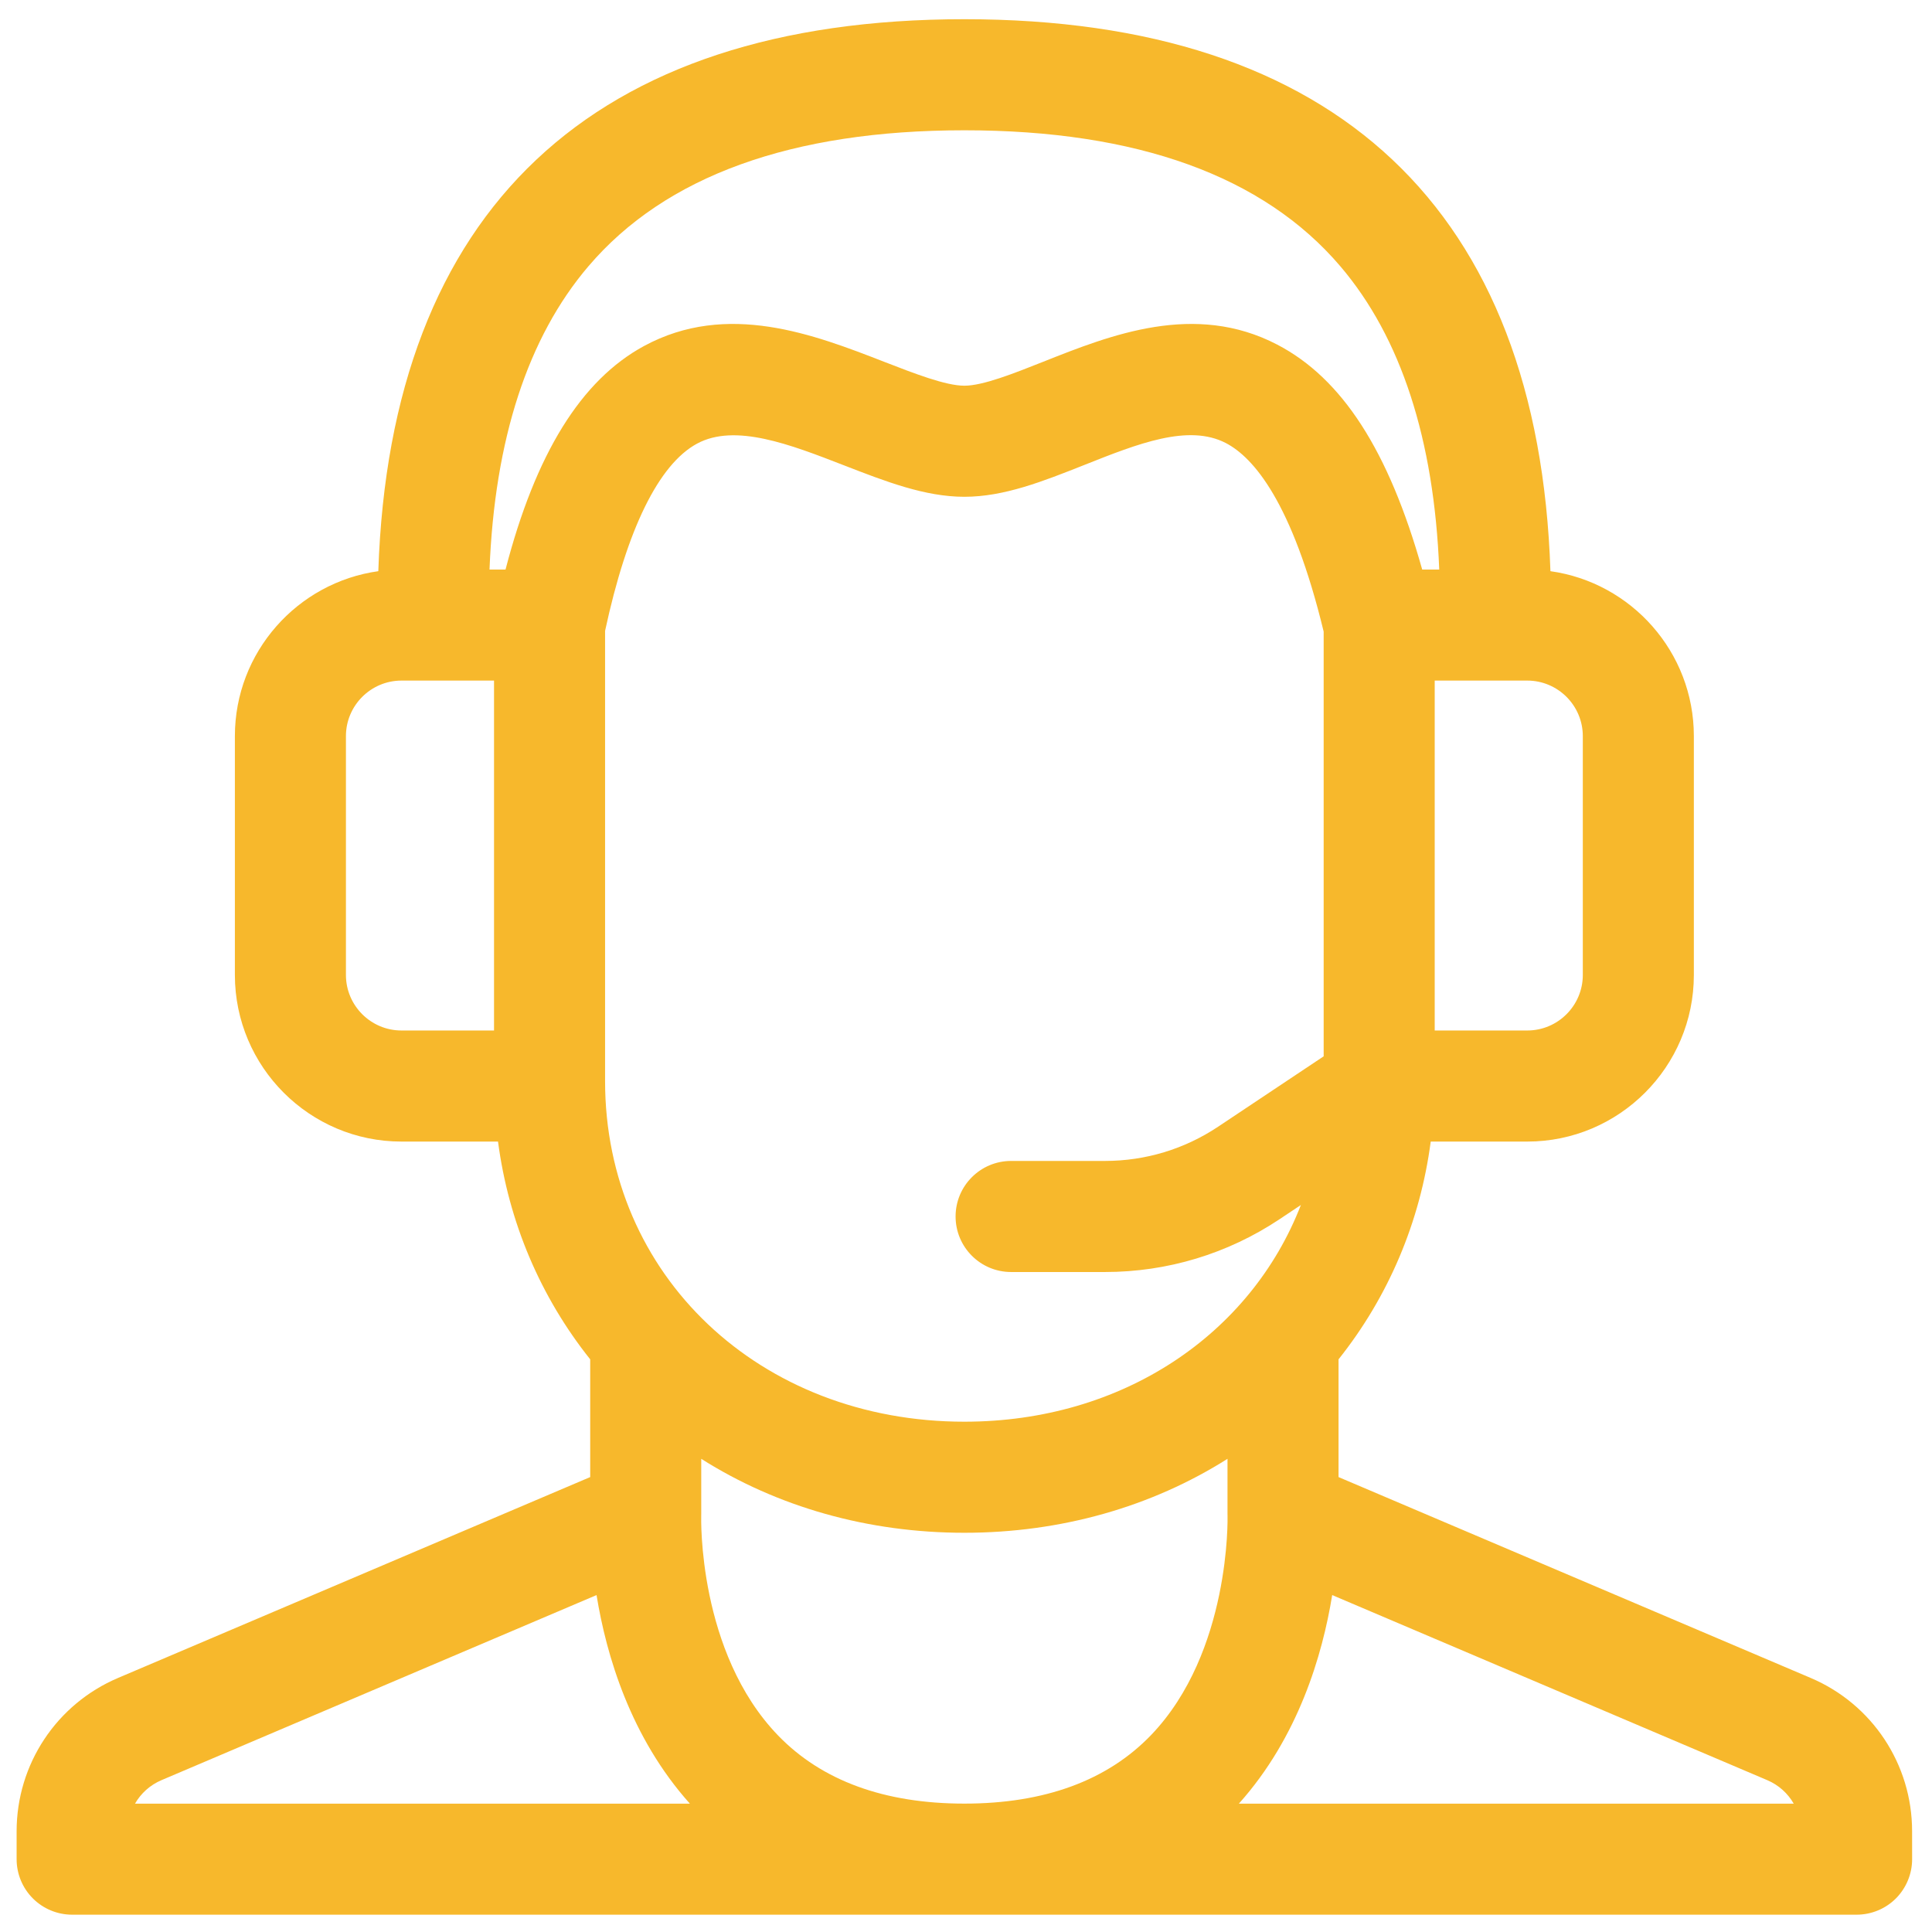<svg xmlns="http://www.w3.org/2000/svg" xmlns:xlink="http://www.w3.org/1999/xlink" width="1080" height="1080" viewBox="0 0 1080 1080" xml:space="preserve"> <desc>Created with Fabric.js 5.2.4</desc> <defs> </defs> <rect x="0" y="0" width="100%" height="100%" fill="transparent"></rect> <g transform="matrix(1 0 0 1 540 540)" id="d30ef165-a24b-40d6-bd9e-9c0f06fecd38"> <rect style="stroke: none; stroke-width: 1; stroke-dasharray: none; stroke-linecap: butt; stroke-dashoffset: 0; stroke-linejoin: miter; stroke-miterlimit: 4; fill: rgb(255,255,255); fill-rule: nonzero; opacity: 1; visibility: hidden;" x="-540" y="-540" rx="0" ry="0" width="1080" height="1080"></rect> </g> <g transform="matrix(1 0 0 1 540 540)" id="422b5d93-6d42-46da-9af3-c0e83b738918"> </g> <g transform="matrix(17.66 0 0 17.66 539.09 540.54)" id="c1065991-659f-4868-aaa3-f7cc510ed203"> <path style="stroke: rgb(0,0,0); stroke-width: 0; stroke-dasharray: none; stroke-linecap: butt; stroke-dashoffset: 0; stroke-linejoin: miter; stroke-miterlimit: 4; fill: rgb(247,184,44); fill-rule: nonzero; opacity: 1;" transform=" translate(-30, -30)" d="M 59.999 57.357 C 59.999 55.239 58.74 53.335 56.791 52.506 L 41.844 46.147 L 41.844 42.42 C 43.427 40.433 44.427 38.067 44.762 35.527 L 47.818 35.527 C 50.726 35.527 53.091 33.161 53.091 30.253 L 53.091 22.693 C 53.091 20.035 51.113 17.83 48.551 17.472 C 48.171 6.035 41.777 0 30 0 C 18.223 0 11.829 6.035 11.449 17.472 C 8.887 17.83 6.909 20.035 6.909 22.693 L 6.909 30.253 C 6.909 33.161 9.274 35.527 12.182 35.527 L 15.238 35.527 C 15.573 38.068 16.573 40.434 18.156 42.42 L 18.156 46.147 L 3.209 52.506 C 1.26 53.335 0.001 55.239 0 57.357 L 0 58.241 C 0 58.708 0.185 59.155 0.515 59.485 C 0.845 59.814 1.292 59.999 1.758 59.999 L 58.242 59.999 C 58.709 59.999 59.156 59.814 59.486 59.485 C 59.815 59.154 60 58.707 60 58.241 L 59.999 57.357 Z M 38.33 47.38 C 38.332 47.422 38.43 51.688 35.91 54.313 C 34.526 55.753 32.538 56.483 30 56.483 C 27.471 56.483 25.488 55.758 24.105 54.328 C 21.555 51.69 21.669 47.417 21.67 47.38 C 21.671 47.356 21.671 47.333 21.671 47.309 L 21.671 45.569 C 24.078 47.092 26.95 47.91 30 47.91 C 33.05 47.91 35.922 47.092 38.329 45.569 L 38.329 47.309 C 38.329 47.333 38.329 47.356 38.33 47.38 L 38.33 47.38 Z M 41.373 32.828 L 38.029 35.058 C 36.967 35.766 35.73 36.14 34.453 36.14 L 31.48 36.14 C 30.509 36.14 29.722 36.927 29.722 37.898 C 29.722 38.869 30.509 39.656 31.48 39.656 L 34.453 39.656 C 36.426 39.656 38.338 39.078 39.979 37.983 L 40.652 37.534 C 39.066 41.627 35.009 44.394 30 44.394 C 23.517 44.394 18.627 39.759 18.627 33.613 L 18.627 19.362 C 19.32 16.14 20.324 14.093 21.535 13.436 C 22.74 12.782 24.491 13.462 26.185 14.12 C 27.505 14.632 28.751 15.117 30 15.117 C 31.26 15.117 32.492 14.627 33.796 14.11 C 35.491 13.436 37.093 12.8 38.28 13.418 C 39.144 13.869 40.377 15.273 41.373 19.384 L 41.373 32.828 Z M 49.576 22.693 L 49.576 30.253 C 49.576 31.222 48.787 32.011 47.818 32.011 L 44.888 32.011 L 44.888 20.935 L 47.818 20.935 C 48.787 20.935 49.576 21.724 49.576 22.693 L 49.576 22.693 Z M 18.098 7.822 C 20.532 4.964 24.537 3.516 30 3.516 C 35.463 3.516 39.468 4.964 41.902 7.822 C 43.819 10.072 44.869 13.298 45.031 17.42 L 44.492 17.42 C 43.43 13.65 41.957 11.371 39.905 10.301 C 37.291 8.938 34.633 9.993 32.498 10.842 C 31.558 11.215 30.587 11.601 30 11.601 C 29.41 11.601 28.417 11.216 27.458 10.843 C 25.247 9.984 22.494 8.915 19.857 10.346 C 17.869 11.425 16.429 13.747 15.476 17.42 L 14.969 17.42 C 15.131 13.298 16.181 10.072 18.098 7.822 Z M 10.424 30.253 L 10.424 22.693 C 10.424 21.724 11.213 20.935 12.182 20.935 L 15.112 20.935 L 15.112 32.011 L 12.182 32.011 C 11.213 32.011 10.424 31.222 10.424 30.253 Z M 4.585 55.741 L 18.357 49.882 C 18.666 51.789 19.432 54.385 21.311 56.484 L 3.748 56.484 C 3.934 56.158 4.225 55.894 4.585 55.741 L 4.585 55.741 Z M 38.689 56.484 C 40.568 54.385 41.334 51.789 41.643 49.882 L 55.415 55.741 C 55.775 55.894 56.065 56.158 56.252 56.484 L 38.689 56.484 Z" stroke-linecap="round"></path> </g> <g transform="matrix(NaN NaN NaN NaN 0 0)"> <g style=""> </g> </g> <g transform="matrix(NaN NaN NaN NaN 0 0)"> <g style=""> </g> </g> <g transform="matrix(NaN NaN NaN NaN 0 0)"> <g style=""> </g> </g> <g transform="matrix(NaN NaN NaN NaN 0 0)"> <g style=""> </g> </g> <g transform="matrix(NaN NaN NaN NaN 0 0)"> <g style=""> </g> </g> <g transform="matrix(NaN NaN NaN NaN 0 0)"> <g style=""> </g> </g> <g transform="matrix(NaN NaN NaN NaN 0 0)"> <g style=""> </g> </g> <g transform="matrix(NaN NaN NaN NaN 0 0)"> <g style=""> </g> </g> <g transform="matrix(NaN NaN NaN NaN 0 0)"> <g style=""> </g> </g> </svg>